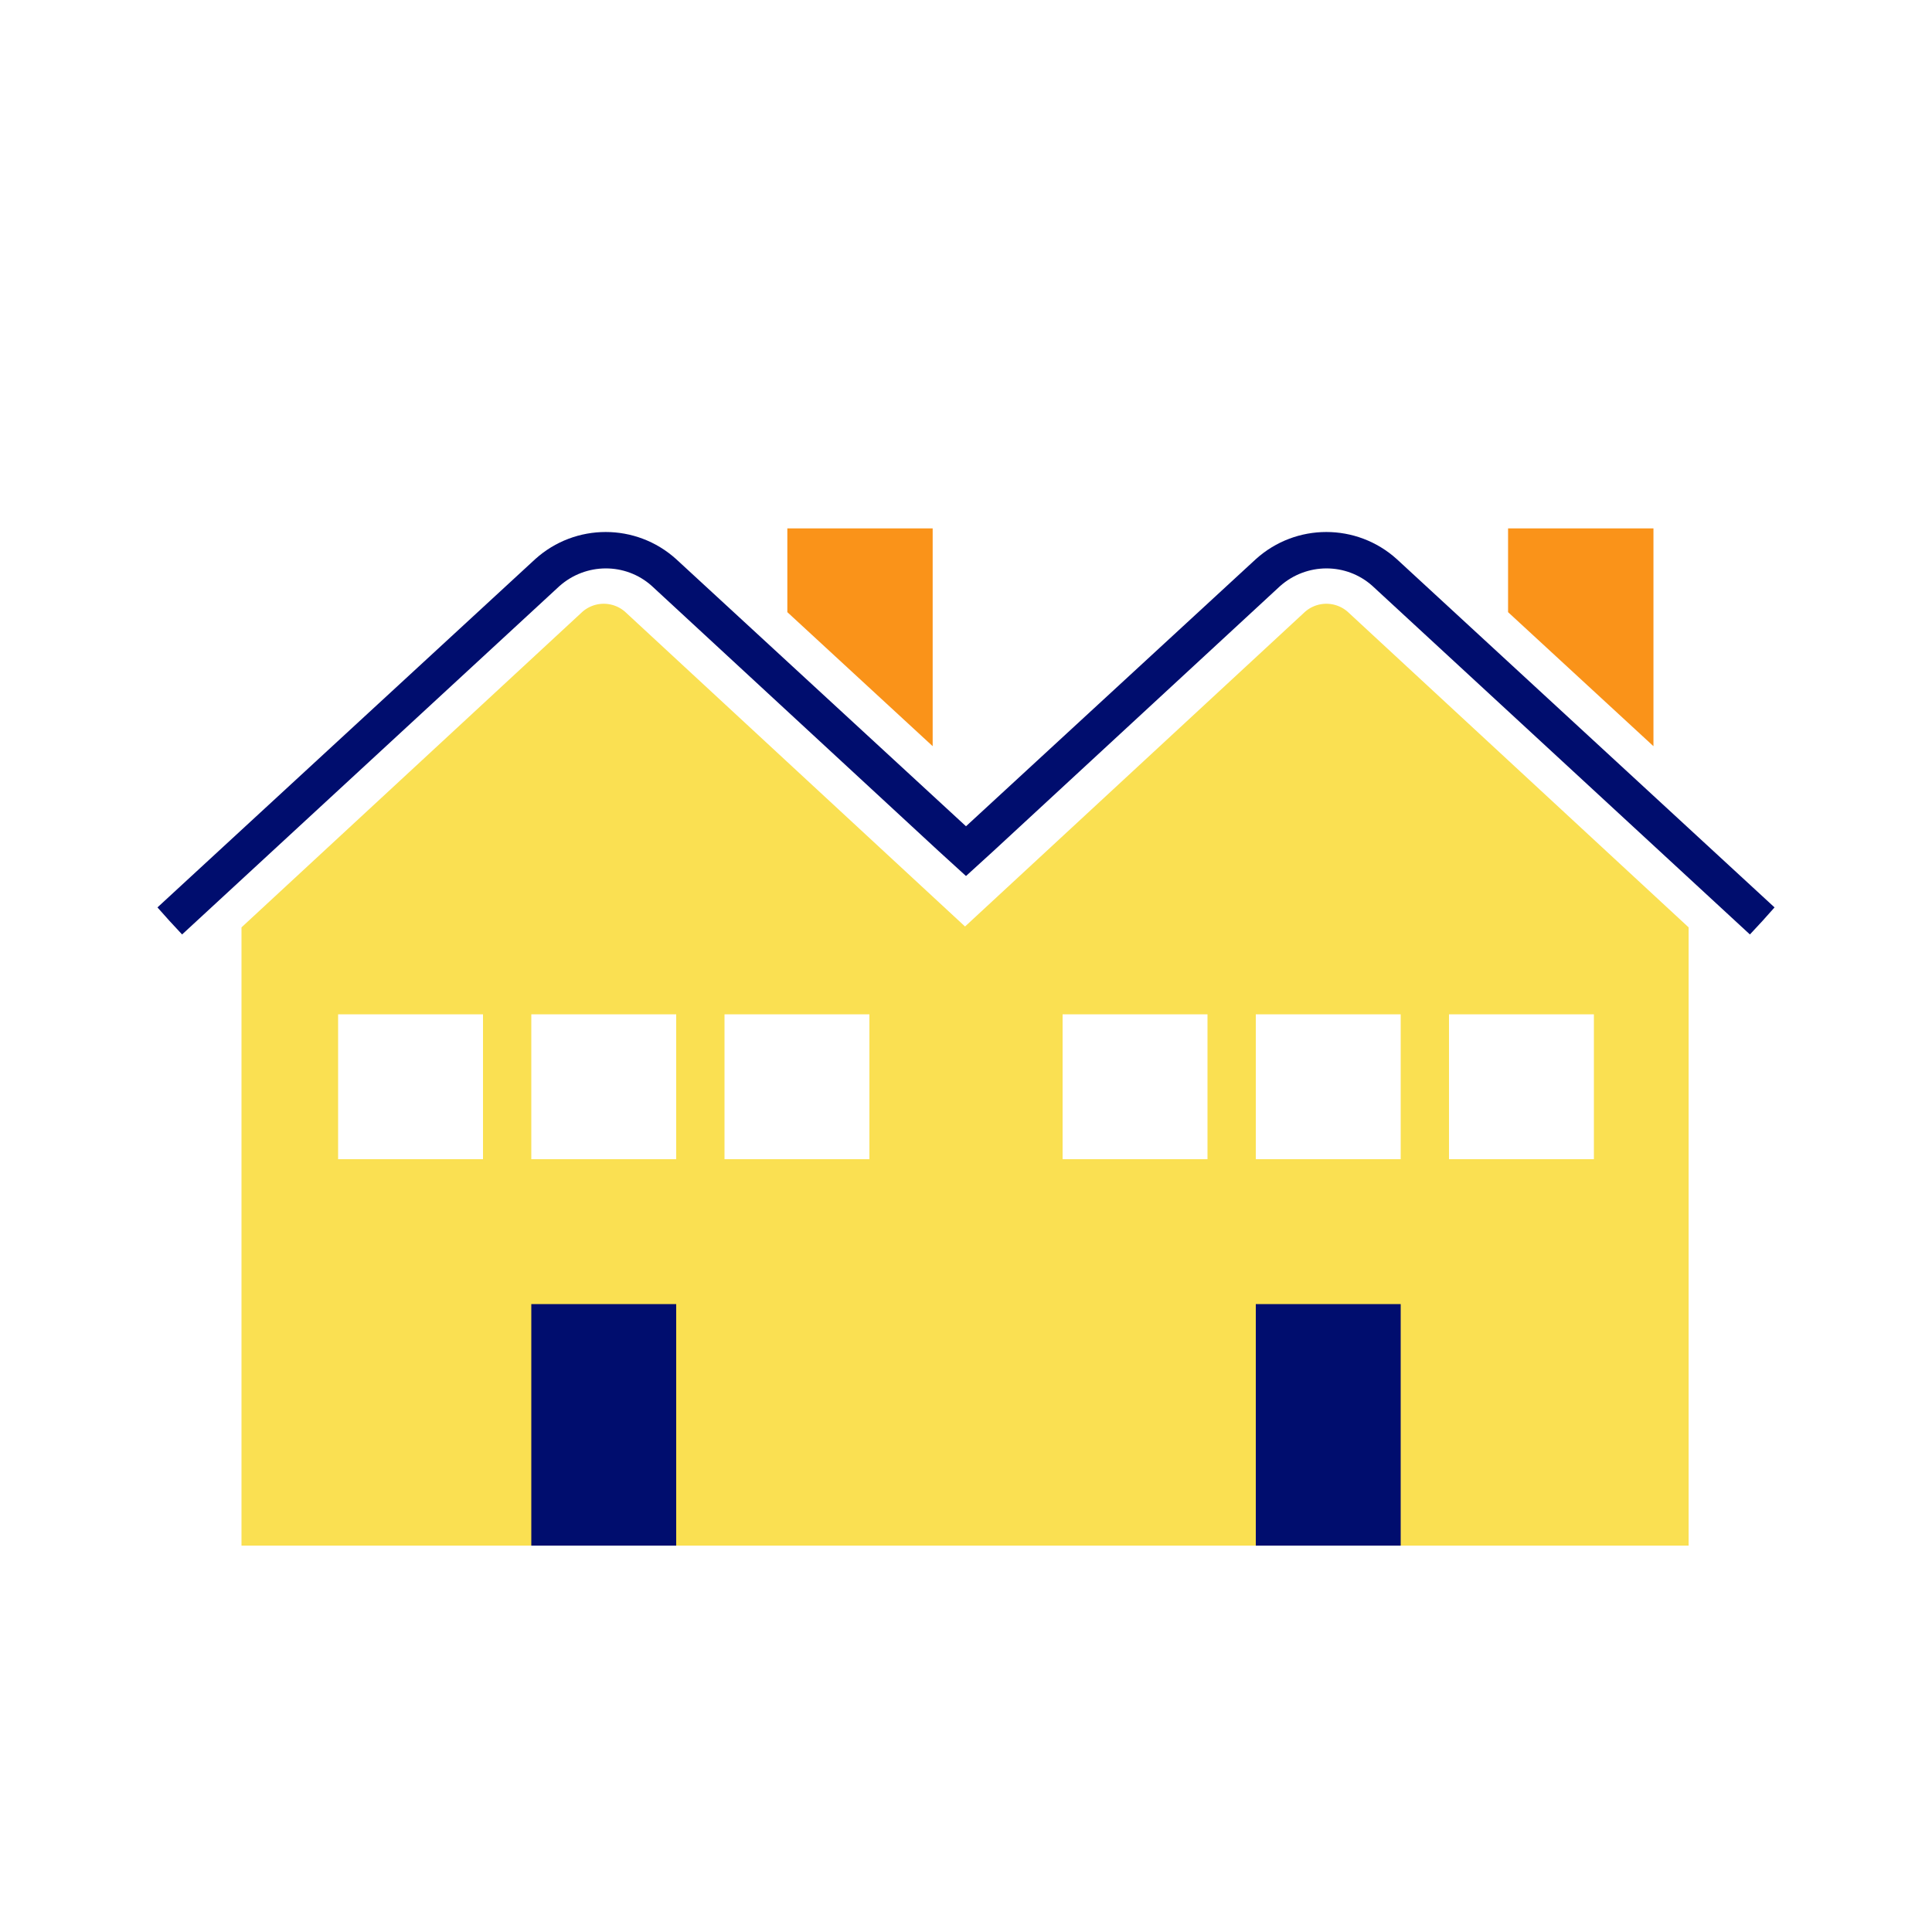 <svg version="1.1" xmlns="http://www.w3.org/2000/svg" x="0px" y="0px" viewBox="0 0 40 40" xml:space="preserve" focusable="false" aria-hidden="true" enable-background="new 0 0 40 40"><path fill="none" d="M0 0h40v40H0z"/><g><path d="M27.902 12.666a.67.67 0 0 0-.893.01l-7.029 6.506-7.039-6.516a.67.67 0 0 0-.893.01L5 19.2V32h29.961V19.2zM10 24H7v-3h3zm4 0h-3v-3h3zm4 0h-3v-3h3zm7 0h-3v-3h3zm4 0h-3v-3h3zm4 0h-3v-3h3z" fill="#FAE052"/><path fill="#000D6E" d="M11 27h3v5h-3zM26 27h3v5h-3z"/><path fill="#FA9319" d="M19.31 10.94h-3.009v1.734l3.009 2.775z"/><path fill="none" d="M11.371 21.464h2.257v2.257h-2.257zM7.998 21.464h2.257v2.257H7.998zM14.757 21.482h2.257v2.257h-2.257z"/><path fill="#FA9319" d="M34.233 10.94h-3.01v1.734l3.01 2.775z"/><path d="M28.92 11.577c-.83-.75-2.09-.75-2.92 0l-6 5.53-6-5.53c-.83-.75-2.09-.75-2.92 0l-7.82 7.21.25.28.26.28 7.81-7.21c.55-.49 1.37-.49 1.91-.01l5.95 5.5.56.51.56-.51 5.94-5.49c.55-.49 1.37-.49 1.91-.01l7.82 7.22.26-.28.25-.28z" fill="#000D6E"/><path fill="none" stroke="#000D6E" stroke-width="0" stroke-linecap="round" stroke-linejoin="round" d="M5.518 36.616"/></g></svg>